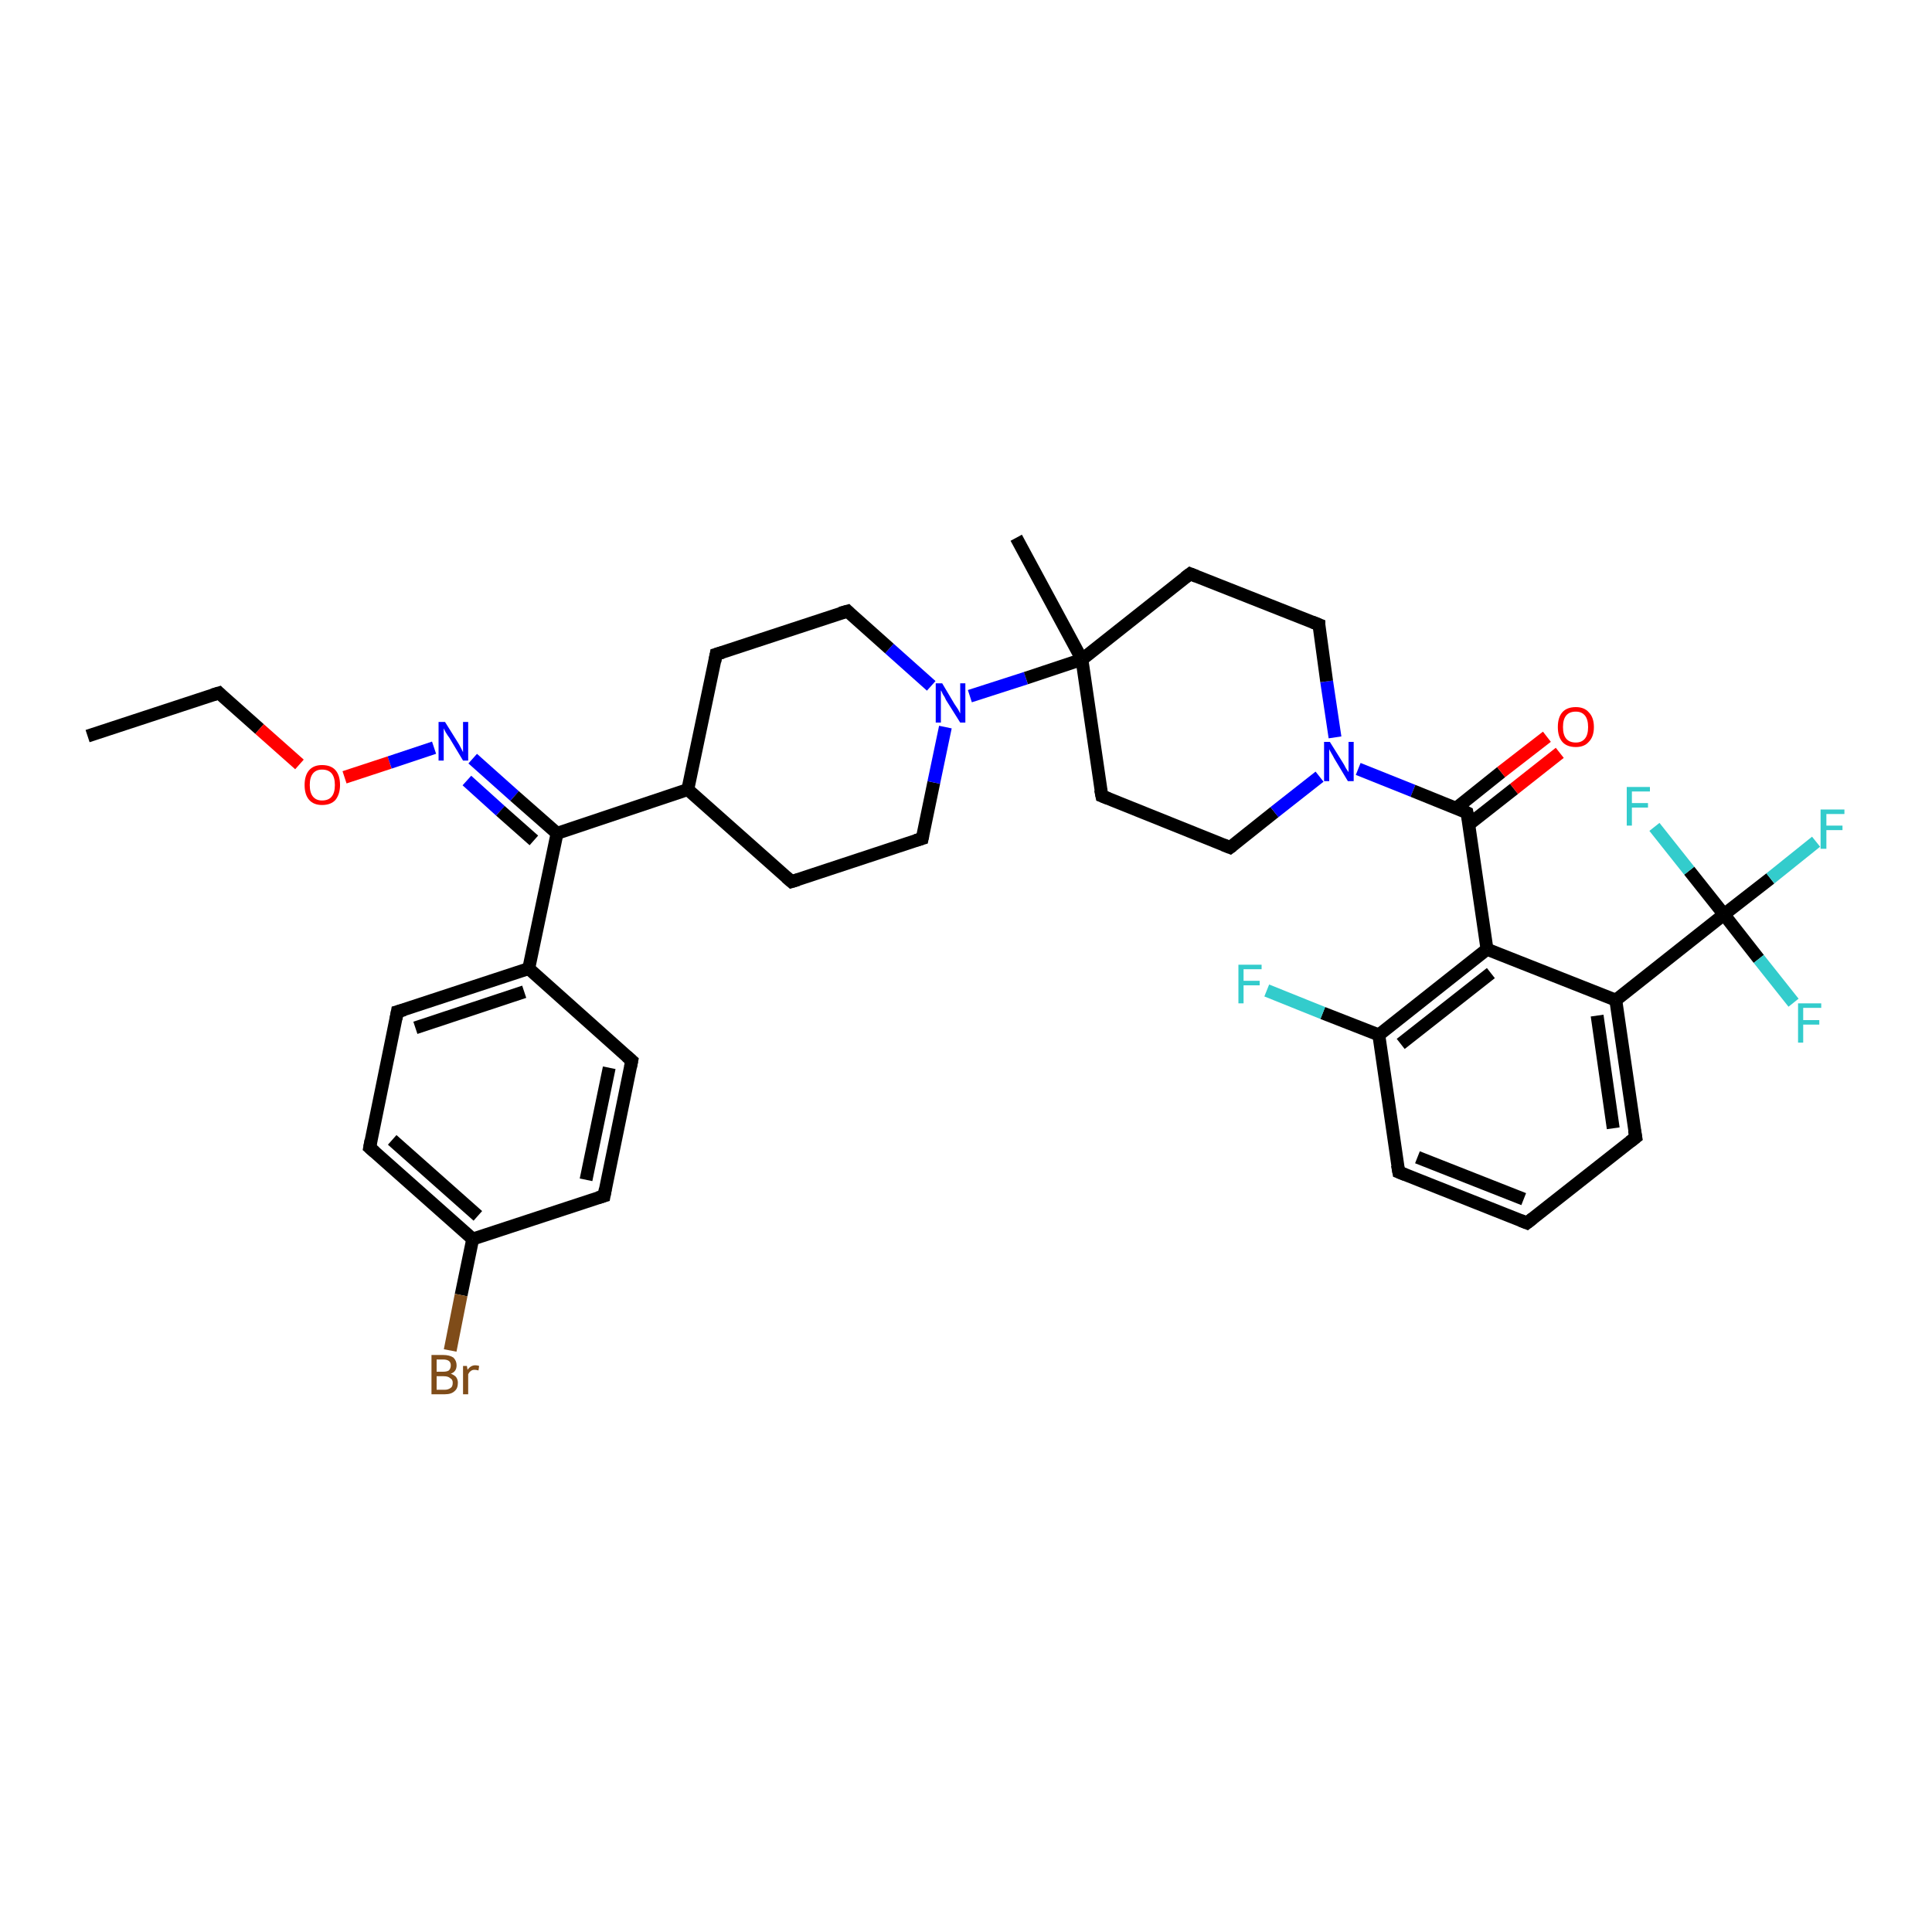 <?xml version='1.0' encoding='iso-8859-1'?>
<svg version='1.1' baseProfile='full'
              xmlns='http://www.w3.org/2000/svg'
                      xmlns:rdkit='http://www.rdkit.org/xml'
                      xmlns:xlink='http://www.w3.org/1999/xlink'
                  xml:space='preserve'
width='300px' height='300px' viewBox='0 0 300 300'>
<!-- END OF HEADER -->
<rect style='opacity:1.0;fill:#FFFFFF;stroke:none' width='300.0' height='300.0' x='0.0' y='0.0'> </rect>
<path class='bond-0 atom-0 atom-1' d='M 13.6,114.3 L 34.0,107.6' style='fill:none;fill-rule:evenodd;stroke:#000000;stroke-width:2.0px;stroke-linecap:butt;stroke-linejoin:miter;stroke-opacity:1' />
<path class='bond-1 atom-1 atom-2' d='M 34.0,107.6 L 40.3,113.2' style='fill:none;fill-rule:evenodd;stroke:#000000;stroke-width:2.0px;stroke-linecap:butt;stroke-linejoin:miter;stroke-opacity:1' />
<path class='bond-1 atom-1 atom-2' d='M 40.3,113.2 L 46.5,118.7' style='fill:none;fill-rule:evenodd;stroke:#FF0000;stroke-width:2.0px;stroke-linecap:butt;stroke-linejoin:miter;stroke-opacity:1' />
<path class='bond-2 atom-2 atom-3' d='M 53.5,120.7 L 60.5,118.4' style='fill:none;fill-rule:evenodd;stroke:#FF0000;stroke-width:2.0px;stroke-linecap:butt;stroke-linejoin:miter;stroke-opacity:1' />
<path class='bond-2 atom-2 atom-3' d='M 60.5,118.4 L 67.4,116.1' style='fill:none;fill-rule:evenodd;stroke:#0000FF;stroke-width:2.0px;stroke-linecap:butt;stroke-linejoin:miter;stroke-opacity:1' />
<path class='bond-3 atom-3 atom-4' d='M 73.4,117.8 L 79.9,123.6' style='fill:none;fill-rule:evenodd;stroke:#0000FF;stroke-width:2.0px;stroke-linecap:butt;stroke-linejoin:miter;stroke-opacity:1' />
<path class='bond-3 atom-3 atom-4' d='M 79.9,123.6 L 86.5,129.4' style='fill:none;fill-rule:evenodd;stroke:#000000;stroke-width:2.0px;stroke-linecap:butt;stroke-linejoin:miter;stroke-opacity:1' />
<path class='bond-3 atom-3 atom-4' d='M 72.5,121.2 L 77.7,125.9' style='fill:none;fill-rule:evenodd;stroke:#0000FF;stroke-width:2.0px;stroke-linecap:butt;stroke-linejoin:miter;stroke-opacity:1' />
<path class='bond-3 atom-3 atom-4' d='M 77.7,125.9 L 82.9,130.5' style='fill:none;fill-rule:evenodd;stroke:#000000;stroke-width:2.0px;stroke-linecap:butt;stroke-linejoin:miter;stroke-opacity:1' />
<path class='bond-4 atom-4 atom-5' d='M 86.5,129.4 L 106.8,122.6' style='fill:none;fill-rule:evenodd;stroke:#000000;stroke-width:2.0px;stroke-linecap:butt;stroke-linejoin:miter;stroke-opacity:1' />
<path class='bond-5 atom-5 atom-6' d='M 106.8,122.6 L 122.9,136.9' style='fill:none;fill-rule:evenodd;stroke:#000000;stroke-width:2.0px;stroke-linecap:butt;stroke-linejoin:miter;stroke-opacity:1' />
<path class='bond-6 atom-6 atom-7' d='M 122.9,136.9 L 143.2,130.2' style='fill:none;fill-rule:evenodd;stroke:#000000;stroke-width:2.0px;stroke-linecap:butt;stroke-linejoin:miter;stroke-opacity:1' />
<path class='bond-7 atom-7 atom-8' d='M 143.2,130.2 L 145.0,121.5' style='fill:none;fill-rule:evenodd;stroke:#000000;stroke-width:2.0px;stroke-linecap:butt;stroke-linejoin:miter;stroke-opacity:1' />
<path class='bond-7 atom-7 atom-8' d='M 145.0,121.5 L 146.8,112.9' style='fill:none;fill-rule:evenodd;stroke:#0000FF;stroke-width:2.0px;stroke-linecap:butt;stroke-linejoin:miter;stroke-opacity:1' />
<path class='bond-8 atom-8 atom-9' d='M 144.6,106.5 L 138.1,100.7' style='fill:none;fill-rule:evenodd;stroke:#0000FF;stroke-width:2.0px;stroke-linecap:butt;stroke-linejoin:miter;stroke-opacity:1' />
<path class='bond-8 atom-8 atom-9' d='M 138.1,100.7 L 131.6,94.9' style='fill:none;fill-rule:evenodd;stroke:#000000;stroke-width:2.0px;stroke-linecap:butt;stroke-linejoin:miter;stroke-opacity:1' />
<path class='bond-9 atom-9 atom-10' d='M 131.6,94.9 L 111.2,101.6' style='fill:none;fill-rule:evenodd;stroke:#000000;stroke-width:2.0px;stroke-linecap:butt;stroke-linejoin:miter;stroke-opacity:1' />
<path class='bond-10 atom-8 atom-11' d='M 150.6,108.1 L 159.3,105.3' style='fill:none;fill-rule:evenodd;stroke:#0000FF;stroke-width:2.0px;stroke-linecap:butt;stroke-linejoin:miter;stroke-opacity:1' />
<path class='bond-10 atom-8 atom-11' d='M 159.3,105.3 L 168.0,102.4' style='fill:none;fill-rule:evenodd;stroke:#000000;stroke-width:2.0px;stroke-linecap:butt;stroke-linejoin:miter;stroke-opacity:1' />
<path class='bond-11 atom-11 atom-12' d='M 168.0,102.4 L 157.8,83.5' style='fill:none;fill-rule:evenodd;stroke:#000000;stroke-width:2.0px;stroke-linecap:butt;stroke-linejoin:miter;stroke-opacity:1' />
<path class='bond-12 atom-11 atom-13' d='M 168.0,102.4 L 171.1,123.6' style='fill:none;fill-rule:evenodd;stroke:#000000;stroke-width:2.0px;stroke-linecap:butt;stroke-linejoin:miter;stroke-opacity:1' />
<path class='bond-13 atom-13 atom-14' d='M 171.1,123.6 L 191.0,131.6' style='fill:none;fill-rule:evenodd;stroke:#000000;stroke-width:2.0px;stroke-linecap:butt;stroke-linejoin:miter;stroke-opacity:1' />
<path class='bond-14 atom-14 atom-15' d='M 191.0,131.6 L 197.9,126.1' style='fill:none;fill-rule:evenodd;stroke:#000000;stroke-width:2.0px;stroke-linecap:butt;stroke-linejoin:miter;stroke-opacity:1' />
<path class='bond-14 atom-14 atom-15' d='M 197.9,126.1 L 204.9,120.6' style='fill:none;fill-rule:evenodd;stroke:#0000FF;stroke-width:2.0px;stroke-linecap:butt;stroke-linejoin:miter;stroke-opacity:1' />
<path class='bond-15 atom-15 atom-16' d='M 207.3,114.5 L 206.0,105.8' style='fill:none;fill-rule:evenodd;stroke:#0000FF;stroke-width:2.0px;stroke-linecap:butt;stroke-linejoin:miter;stroke-opacity:1' />
<path class='bond-15 atom-15 atom-16' d='M 206.0,105.8 L 204.8,97.0' style='fill:none;fill-rule:evenodd;stroke:#000000;stroke-width:2.0px;stroke-linecap:butt;stroke-linejoin:miter;stroke-opacity:1' />
<path class='bond-16 atom-16 atom-17' d='M 204.8,97.0 L 184.8,89.1' style='fill:none;fill-rule:evenodd;stroke:#000000;stroke-width:2.0px;stroke-linecap:butt;stroke-linejoin:miter;stroke-opacity:1' />
<path class='bond-17 atom-15 atom-18' d='M 210.9,119.4 L 219.4,122.8' style='fill:none;fill-rule:evenodd;stroke:#0000FF;stroke-width:2.0px;stroke-linecap:butt;stroke-linejoin:miter;stroke-opacity:1' />
<path class='bond-17 atom-15 atom-18' d='M 219.4,122.8 L 227.8,126.2' style='fill:none;fill-rule:evenodd;stroke:#000000;stroke-width:2.0px;stroke-linecap:butt;stroke-linejoin:miter;stroke-opacity:1' />
<path class='bond-18 atom-18 atom-19' d='M 228.1,128.0 L 235.1,122.5' style='fill:none;fill-rule:evenodd;stroke:#000000;stroke-width:2.0px;stroke-linecap:butt;stroke-linejoin:miter;stroke-opacity:1' />
<path class='bond-18 atom-18 atom-19' d='M 235.1,122.5 L 242.2,116.9' style='fill:none;fill-rule:evenodd;stroke:#FF0000;stroke-width:2.0px;stroke-linecap:butt;stroke-linejoin:miter;stroke-opacity:1' />
<path class='bond-18 atom-18 atom-19' d='M 226.1,125.5 L 233.1,119.9' style='fill:none;fill-rule:evenodd;stroke:#000000;stroke-width:2.0px;stroke-linecap:butt;stroke-linejoin:miter;stroke-opacity:1' />
<path class='bond-18 atom-18 atom-19' d='M 233.1,119.9 L 240.2,114.4' style='fill:none;fill-rule:evenodd;stroke:#FF0000;stroke-width:2.0px;stroke-linecap:butt;stroke-linejoin:miter;stroke-opacity:1' />
<path class='bond-19 atom-18 atom-20' d='M 227.8,126.2 L 230.9,147.4' style='fill:none;fill-rule:evenodd;stroke:#000000;stroke-width:2.0px;stroke-linecap:butt;stroke-linejoin:miter;stroke-opacity:1' />
<path class='bond-20 atom-20 atom-21' d='M 230.9,147.4 L 214.1,160.7' style='fill:none;fill-rule:evenodd;stroke:#000000;stroke-width:2.0px;stroke-linecap:butt;stroke-linejoin:miter;stroke-opacity:1' />
<path class='bond-20 atom-20 atom-21' d='M 231.5,151.1 L 217.5,162.1' style='fill:none;fill-rule:evenodd;stroke:#000000;stroke-width:2.0px;stroke-linecap:butt;stroke-linejoin:miter;stroke-opacity:1' />
<path class='bond-21 atom-21 atom-22' d='M 214.1,160.7 L 205.4,157.3' style='fill:none;fill-rule:evenodd;stroke:#000000;stroke-width:2.0px;stroke-linecap:butt;stroke-linejoin:miter;stroke-opacity:1' />
<path class='bond-21 atom-21 atom-22' d='M 205.4,157.3 L 196.7,153.8' style='fill:none;fill-rule:evenodd;stroke:#33CCCC;stroke-width:2.0px;stroke-linecap:butt;stroke-linejoin:miter;stroke-opacity:1' />
<path class='bond-22 atom-21 atom-23' d='M 214.1,160.7 L 217.2,182.0' style='fill:none;fill-rule:evenodd;stroke:#000000;stroke-width:2.0px;stroke-linecap:butt;stroke-linejoin:miter;stroke-opacity:1' />
<path class='bond-23 atom-23 atom-24' d='M 217.2,182.0 L 237.1,189.9' style='fill:none;fill-rule:evenodd;stroke:#000000;stroke-width:2.0px;stroke-linecap:butt;stroke-linejoin:miter;stroke-opacity:1' />
<path class='bond-23 atom-23 atom-24' d='M 220.1,179.7 L 236.6,186.2' style='fill:none;fill-rule:evenodd;stroke:#000000;stroke-width:2.0px;stroke-linecap:butt;stroke-linejoin:miter;stroke-opacity:1' />
<path class='bond-24 atom-24 atom-25' d='M 237.1,189.9 L 254.0,176.6' style='fill:none;fill-rule:evenodd;stroke:#000000;stroke-width:2.0px;stroke-linecap:butt;stroke-linejoin:miter;stroke-opacity:1' />
<path class='bond-25 atom-25 atom-26' d='M 254.0,176.6 L 250.9,155.3' style='fill:none;fill-rule:evenodd;stroke:#000000;stroke-width:2.0px;stroke-linecap:butt;stroke-linejoin:miter;stroke-opacity:1' />
<path class='bond-25 atom-25 atom-26' d='M 250.5,175.2 L 248.0,157.7' style='fill:none;fill-rule:evenodd;stroke:#000000;stroke-width:2.0px;stroke-linecap:butt;stroke-linejoin:miter;stroke-opacity:1' />
<path class='bond-26 atom-26 atom-27' d='M 250.9,155.3 L 267.7,142.0' style='fill:none;fill-rule:evenodd;stroke:#000000;stroke-width:2.0px;stroke-linecap:butt;stroke-linejoin:miter;stroke-opacity:1' />
<path class='bond-27 atom-27 atom-28' d='M 267.7,142.0 L 274.9,136.4' style='fill:none;fill-rule:evenodd;stroke:#000000;stroke-width:2.0px;stroke-linecap:butt;stroke-linejoin:miter;stroke-opacity:1' />
<path class='bond-27 atom-27 atom-28' d='M 274.9,136.4 L 282.0,130.7' style='fill:none;fill-rule:evenodd;stroke:#33CCCC;stroke-width:2.0px;stroke-linecap:butt;stroke-linejoin:miter;stroke-opacity:1' />
<path class='bond-28 atom-27 atom-29' d='M 267.7,142.0 L 273.1,148.9' style='fill:none;fill-rule:evenodd;stroke:#000000;stroke-width:2.0px;stroke-linecap:butt;stroke-linejoin:miter;stroke-opacity:1' />
<path class='bond-28 atom-27 atom-29' d='M 273.1,148.9 L 278.5,155.7' style='fill:none;fill-rule:evenodd;stroke:#33CCCC;stroke-width:2.0px;stroke-linecap:butt;stroke-linejoin:miter;stroke-opacity:1' />
<path class='bond-29 atom-27 atom-30' d='M 267.7,142.0 L 262.3,135.2' style='fill:none;fill-rule:evenodd;stroke:#000000;stroke-width:2.0px;stroke-linecap:butt;stroke-linejoin:miter;stroke-opacity:1' />
<path class='bond-29 atom-27 atom-30' d='M 262.3,135.2 L 256.9,128.4' style='fill:none;fill-rule:evenodd;stroke:#33CCCC;stroke-width:2.0px;stroke-linecap:butt;stroke-linejoin:miter;stroke-opacity:1' />
<path class='bond-30 atom-4 atom-31' d='M 86.5,129.4 L 82.1,150.4' style='fill:none;fill-rule:evenodd;stroke:#000000;stroke-width:2.0px;stroke-linecap:butt;stroke-linejoin:miter;stroke-opacity:1' />
<path class='bond-31 atom-31 atom-32' d='M 82.1,150.4 L 61.7,157.1' style='fill:none;fill-rule:evenodd;stroke:#000000;stroke-width:2.0px;stroke-linecap:butt;stroke-linejoin:miter;stroke-opacity:1' />
<path class='bond-31 atom-31 atom-32' d='M 81.4,154.0 L 64.5,159.6' style='fill:none;fill-rule:evenodd;stroke:#000000;stroke-width:2.0px;stroke-linecap:butt;stroke-linejoin:miter;stroke-opacity:1' />
<path class='bond-32 atom-32 atom-33' d='M 61.7,157.1 L 57.4,178.2' style='fill:none;fill-rule:evenodd;stroke:#000000;stroke-width:2.0px;stroke-linecap:butt;stroke-linejoin:miter;stroke-opacity:1' />
<path class='bond-33 atom-33 atom-34' d='M 57.4,178.2 L 73.4,192.4' style='fill:none;fill-rule:evenodd;stroke:#000000;stroke-width:2.0px;stroke-linecap:butt;stroke-linejoin:miter;stroke-opacity:1' />
<path class='bond-33 atom-33 atom-34' d='M 60.9,177.0 L 74.2,188.8' style='fill:none;fill-rule:evenodd;stroke:#000000;stroke-width:2.0px;stroke-linecap:butt;stroke-linejoin:miter;stroke-opacity:1' />
<path class='bond-34 atom-34 atom-35' d='M 73.4,192.4 L 71.6,201.1' style='fill:none;fill-rule:evenodd;stroke:#000000;stroke-width:2.0px;stroke-linecap:butt;stroke-linejoin:miter;stroke-opacity:1' />
<path class='bond-34 atom-34 atom-35' d='M 71.6,201.1 L 69.9,209.7' style='fill:none;fill-rule:evenodd;stroke:#7F4C19;stroke-width:2.0px;stroke-linecap:butt;stroke-linejoin:miter;stroke-opacity:1' />
<path class='bond-35 atom-34 atom-36' d='M 73.4,192.4 L 93.8,185.7' style='fill:none;fill-rule:evenodd;stroke:#000000;stroke-width:2.0px;stroke-linecap:butt;stroke-linejoin:miter;stroke-opacity:1' />
<path class='bond-36 atom-36 atom-37' d='M 93.8,185.7 L 98.1,164.7' style='fill:none;fill-rule:evenodd;stroke:#000000;stroke-width:2.0px;stroke-linecap:butt;stroke-linejoin:miter;stroke-opacity:1' />
<path class='bond-36 atom-36 atom-37' d='M 91.0,183.2 L 94.6,165.8' style='fill:none;fill-rule:evenodd;stroke:#000000;stroke-width:2.0px;stroke-linecap:butt;stroke-linejoin:miter;stroke-opacity:1' />
<path class='bond-37 atom-10 atom-5' d='M 111.2,101.6 L 106.8,122.6' style='fill:none;fill-rule:evenodd;stroke:#000000;stroke-width:2.0px;stroke-linecap:butt;stroke-linejoin:miter;stroke-opacity:1' />
<path class='bond-38 atom-17 atom-11' d='M 184.8,89.1 L 168.0,102.4' style='fill:none;fill-rule:evenodd;stroke:#000000;stroke-width:2.0px;stroke-linecap:butt;stroke-linejoin:miter;stroke-opacity:1' />
<path class='bond-39 atom-26 atom-20' d='M 250.9,155.3 L 230.9,147.4' style='fill:none;fill-rule:evenodd;stroke:#000000;stroke-width:2.0px;stroke-linecap:butt;stroke-linejoin:miter;stroke-opacity:1' />
<path class='bond-40 atom-37 atom-31' d='M 98.1,164.7 L 82.1,150.4' style='fill:none;fill-rule:evenodd;stroke:#000000;stroke-width:2.0px;stroke-linecap:butt;stroke-linejoin:miter;stroke-opacity:1' />
<path d='M 33.0,107.9 L 34.0,107.6 L 34.3,107.9' style='fill:none;stroke:#000000;stroke-width:2.0px;stroke-linecap:butt;stroke-linejoin:miter;stroke-opacity:1;' />
<path d='M 122.1,136.2 L 122.9,136.9 L 123.9,136.6' style='fill:none;stroke:#000000;stroke-width:2.0px;stroke-linecap:butt;stroke-linejoin:miter;stroke-opacity:1;' />
<path d='M 142.2,130.5 L 143.2,130.2 L 143.3,129.7' style='fill:none;stroke:#000000;stroke-width:2.0px;stroke-linecap:butt;stroke-linejoin:miter;stroke-opacity:1;' />
<path d='M 131.9,95.2 L 131.6,94.9 L 130.5,95.2' style='fill:none;stroke:#000000;stroke-width:2.0px;stroke-linecap:butt;stroke-linejoin:miter;stroke-opacity:1;' />
<path d='M 112.2,101.3 L 111.2,101.6 L 111.0,102.7' style='fill:none;stroke:#000000;stroke-width:2.0px;stroke-linecap:butt;stroke-linejoin:miter;stroke-opacity:1;' />
<path d='M 170.9,122.6 L 171.1,123.6 L 172.1,124.0' style='fill:none;stroke:#000000;stroke-width:2.0px;stroke-linecap:butt;stroke-linejoin:miter;stroke-opacity:1;' />
<path d='M 190.0,131.2 L 191.0,131.6 L 191.4,131.3' style='fill:none;stroke:#000000;stroke-width:2.0px;stroke-linecap:butt;stroke-linejoin:miter;stroke-opacity:1;' />
<path d='M 204.8,97.4 L 204.8,97.0 L 203.8,96.6' style='fill:none;stroke:#000000;stroke-width:2.0px;stroke-linecap:butt;stroke-linejoin:miter;stroke-opacity:1;' />
<path d='M 185.8,89.5 L 184.8,89.1 L 184.0,89.7' style='fill:none;stroke:#000000;stroke-width:2.0px;stroke-linecap:butt;stroke-linejoin:miter;stroke-opacity:1;' />
<path d='M 227.4,126.0 L 227.8,126.2 L 228.0,127.2' style='fill:none;stroke:#000000;stroke-width:2.0px;stroke-linecap:butt;stroke-linejoin:miter;stroke-opacity:1;' />
<path d='M 217.0,180.9 L 217.2,182.0 L 218.2,182.4' style='fill:none;stroke:#000000;stroke-width:2.0px;stroke-linecap:butt;stroke-linejoin:miter;stroke-opacity:1;' />
<path d='M 236.1,189.5 L 237.1,189.9 L 238.0,189.2' style='fill:none;stroke:#000000;stroke-width:2.0px;stroke-linecap:butt;stroke-linejoin:miter;stroke-opacity:1;' />
<path d='M 253.1,177.3 L 254.0,176.6 L 253.8,175.5' style='fill:none;stroke:#000000;stroke-width:2.0px;stroke-linecap:butt;stroke-linejoin:miter;stroke-opacity:1;' />
<path d='M 62.8,156.8 L 61.7,157.1 L 61.5,158.2' style='fill:none;stroke:#000000;stroke-width:2.0px;stroke-linecap:butt;stroke-linejoin:miter;stroke-opacity:1;' />
<path d='M 57.6,177.1 L 57.4,178.2 L 58.2,178.9' style='fill:none;stroke:#000000;stroke-width:2.0px;stroke-linecap:butt;stroke-linejoin:miter;stroke-opacity:1;' />
<path d='M 92.8,186.0 L 93.8,185.7 L 94.0,184.6' style='fill:none;stroke:#000000;stroke-width:2.0px;stroke-linecap:butt;stroke-linejoin:miter;stroke-opacity:1;' />
<path d='M 97.9,165.7 L 98.1,164.7 L 97.3,164.0' style='fill:none;stroke:#000000;stroke-width:2.0px;stroke-linecap:butt;stroke-linejoin:miter;stroke-opacity:1;' />
<path class='atom-2' d='M 47.3 121.9
Q 47.3 120.4, 48.0 119.6
Q 48.7 118.8, 50.0 118.8
Q 51.4 118.8, 52.1 119.6
Q 52.8 120.4, 52.8 121.9
Q 52.8 123.3, 52.1 124.2
Q 51.4 125.0, 50.0 125.0
Q 48.7 125.0, 48.0 124.2
Q 47.3 123.4, 47.3 121.9
M 50.0 124.3
Q 51.0 124.3, 51.5 123.7
Q 52.0 123.1, 52.0 121.9
Q 52.0 120.7, 51.5 120.1
Q 51.0 119.5, 50.0 119.5
Q 49.1 119.5, 48.6 120.1
Q 48.1 120.7, 48.1 121.9
Q 48.1 123.1, 48.6 123.7
Q 49.1 124.3, 50.0 124.3
' fill='#FF0000'/>
<path class='atom-3' d='M 69.1 112.1
L 71.1 115.3
Q 71.3 115.6, 71.6 116.2
Q 71.9 116.8, 71.9 116.8
L 71.9 112.1
L 72.7 112.1
L 72.7 118.1
L 71.9 118.1
L 69.8 114.6
Q 69.5 114.2, 69.2 113.7
Q 69.0 113.3, 68.9 113.1
L 68.9 118.1
L 68.1 118.1
L 68.1 112.1
L 69.1 112.1
' fill='#0000FF'/>
<path class='atom-8' d='M 146.3 106.1
L 148.2 109.3
Q 148.4 109.6, 148.8 110.2
Q 149.1 110.8, 149.1 110.8
L 149.1 106.1
L 149.9 106.1
L 149.9 112.2
L 149.1 112.2
L 146.9 108.7
Q 146.7 108.2, 146.4 107.8
Q 146.2 107.3, 146.1 107.2
L 146.1 112.2
L 145.3 112.2
L 145.3 106.1
L 146.3 106.1
' fill='#0000FF'/>
<path class='atom-15' d='M 206.5 115.2
L 208.5 118.4
Q 208.7 118.7, 209.0 119.3
Q 209.4 119.9, 209.4 119.9
L 209.4 115.2
L 210.2 115.2
L 210.2 121.3
L 209.3 121.3
L 207.2 117.8
Q 207.0 117.4, 206.7 116.9
Q 206.4 116.4, 206.4 116.3
L 206.4 121.3
L 205.6 121.3
L 205.6 115.2
L 206.5 115.2
' fill='#0000FF'/>
<path class='atom-19' d='M 241.9 112.9
Q 241.9 111.4, 242.6 110.6
Q 243.3 109.8, 244.7 109.8
Q 246.0 109.8, 246.7 110.6
Q 247.5 111.4, 247.5 112.9
Q 247.5 114.4, 246.7 115.2
Q 246.0 116.0, 244.7 116.0
Q 243.3 116.0, 242.6 115.2
Q 241.9 114.4, 241.9 112.9
M 244.7 115.3
Q 245.6 115.3, 246.1 114.7
Q 246.6 114.1, 246.6 112.9
Q 246.6 111.7, 246.1 111.1
Q 245.6 110.5, 244.7 110.5
Q 243.7 110.5, 243.2 111.1
Q 242.7 111.7, 242.7 112.9
Q 242.7 114.1, 243.2 114.7
Q 243.7 115.3, 244.7 115.3
' fill='#FF0000'/>
<path class='atom-22' d='M 192.3 149.8
L 195.9 149.8
L 195.9 150.5
L 193.1 150.5
L 193.1 152.3
L 195.6 152.3
L 195.6 153.0
L 193.1 153.0
L 193.1 155.8
L 192.3 155.8
L 192.3 149.8
' fill='#33CCCC'/>
<path class='atom-28' d='M 282.7 125.7
L 286.4 125.7
L 286.4 126.4
L 283.6 126.4
L 283.6 128.2
L 286.1 128.2
L 286.1 128.9
L 283.6 128.9
L 283.6 131.8
L 282.7 131.8
L 282.7 125.7
' fill='#33CCCC'/>
<path class='atom-29' d='M 279.2 155.8
L 282.8 155.8
L 282.8 156.5
L 280.0 156.5
L 280.0 158.4
L 282.5 158.4
L 282.5 159.1
L 280.0 159.1
L 280.0 161.9
L 279.2 161.9
L 279.2 155.8
' fill='#33CCCC'/>
<path class='atom-30' d='M 252.6 122.2
L 256.2 122.2
L 256.2 122.9
L 253.4 122.9
L 253.4 124.7
L 255.9 124.7
L 255.9 125.4
L 253.4 125.4
L 253.4 128.2
L 252.6 128.2
L 252.6 122.2
' fill='#33CCCC'/>
<path class='atom-35' d='M 70.0 213.3
Q 70.5 213.5, 70.8 213.8
Q 71.1 214.2, 71.1 214.7
Q 71.1 215.6, 70.6 216.0
Q 70.1 216.5, 69.1 216.5
L 67.0 216.5
L 67.0 210.4
L 68.8 210.4
Q 69.8 210.4, 70.4 210.8
Q 70.9 211.3, 70.9 212.0
Q 70.9 213.0, 70.0 213.3
M 67.8 211.1
L 67.8 213.0
L 68.8 213.0
Q 69.4 213.0, 69.7 212.8
Q 70.0 212.5, 70.0 212.0
Q 70.0 211.1, 68.8 211.1
L 67.8 211.1
M 69.1 215.8
Q 69.6 215.8, 70.0 215.5
Q 70.3 215.3, 70.3 214.7
Q 70.3 214.2, 69.9 214.0
Q 69.6 213.7, 68.9 213.7
L 67.8 213.7
L 67.8 215.8
L 69.1 215.8
' fill='#7F4C19'/>
<path class='atom-35' d='M 72.5 212.1
L 72.6 212.7
Q 73.1 212.0, 73.8 212.0
Q 74.1 212.0, 74.4 212.1
L 74.3 212.8
Q 73.9 212.7, 73.7 212.7
Q 73.3 212.7, 73.1 212.9
Q 72.9 213.0, 72.7 213.4
L 72.7 216.5
L 71.9 216.5
L 71.9 212.1
L 72.5 212.1
' fill='#7F4C19'/>
</svg>
